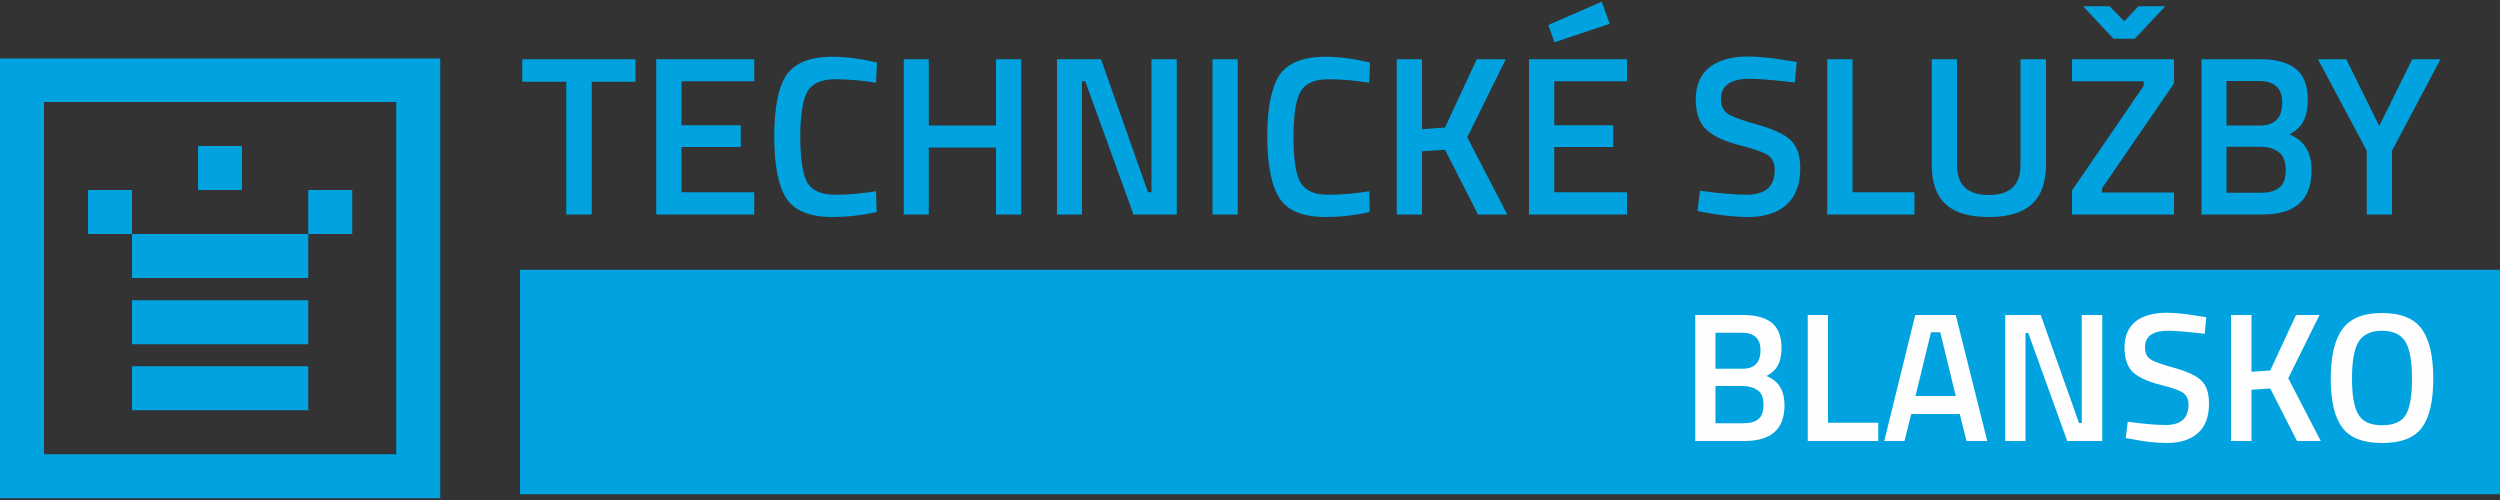 <?xml version="1.0" encoding="UTF-8"?>
<!DOCTYPE svg PUBLIC "-//W3C//DTD SVG 1.1//EN" "http://www.w3.org/Graphics/SVG/1.1/DTD/svg11.dtd">
<!-- Creator: CorelDRAW Home & Student X7 -->
<svg xmlns="http://www.w3.org/2000/svg" xml:space="preserve" width="100mm" height="20mm" version="1.1" style="shape-rendering:geometricPrecision; text-rendering:geometricPrecision; image-rendering:optimizeQuality; fill-rule:evenodd; clip-rule:evenodd"
viewBox="0 0 10000 2000"
 xmlns:xlink="http://www.w3.org/1999/xlink">
 <rect x="0" y="0" width="10000" height="2000" fill="#333333" stroke="none"/>
 <defs>
  <style type="text/css">
   <![CDATA[
    .fil2 {fill:#FEFEFE}
    .fil0 {fill:#00A3E0}
    .fil1 {fill:#00A3E0;fill-rule:nonzero}
   ]]>
  </style>
 </defs>
 <g id="Vrstva_x0020_1">
  <g id="_144096472">
   <polygon class="fil0" points="2080,1977 10000,1977 10000,1079 2080,1079 "/>
   <path class="fil1" d="M1189 1465l-44 0 -44 0 -44 0 -44 0 -44 0 -44 0 -44 0 -44 0 -44 0 -45 0 -44 0 -44 0 -44 0 -44 0 -44 0 0 44 0 44 0 44 0 44 44 0 44 0 44 0 44 0 44 0 45 0 44 0 44 0 44 0 44 0 44 0 44 0 44 0 44 0 44 0 44 0 0 -44 0 -44 0 -44 0 -44 -44 0zm0 -264l-44 0 -44 0 -44 0 -44 0 -44 0 -44 0 -44 0 -44 0 -44 0 -45 0 -44 0 -44 0 -44 0 -44 0 -44 0 0 44 0 44 0 44 0 44 44 0 44 0 44 0 44 0 44 0 45 0 44 0 44 0 44 0 44 0 44 0 44 0 44 0 44 0 44 0 44 0 0 -44 0 -44 0 -44 0 -44 -44 0zm-749 -441l-44 0 -44 0 0 44 0 44 0 44 0 44 44 0 44 0 44 0 44 0 0 -44 0 -44 0 -44 0 -44 -44 0 -44 0zm925 0l-44 0 -44 0 -44 0 0 44 0 44 0 44 0 44 44 0 44 0 44 0 44 0 0 -44 0 -44 0 -44 0 -44 -44 0zm-485 -176l-44 0 -44 0 0 44 0 44 0 44 0 44 44 0 44 0 44 0 44 0 0 -44 0 -44 0 -44 0 -44 -44 0 -44 0zm837 -350l-44 0 -44 0 -44 0 -264 0 -440 0 -441 0 -264 0 -44 0 -44 0 -44 0 -44 0 0 44 0 42 0 2 0 42 0 44 0 266 0 439 0 440 0 264 0 44 0 44 0 44 0 44 44 0 44 0 44 0 44 0 264 0 441 0 440 0 264 0 44 0 44 0 44 0 44 0 0 -44 0 -44 0 -44 0 -44 0 -264 0 -440 0 -439 0 -266 0 -44 0 -42 0 -2 0 -42 0 -44 -44 0zm-132 440l0 439 0 440 0 264 -264 0 -440 0 -441 0 -264 0 0 -264 0 -440 0 -439 0 -266 264 0 441 0 440 0 264 0 0 266zm-396 262l-44 0 -44 0 -44 0 -44 0 -44 0 -44 0 -44 0 -44 0 -44 0 -45 0 -44 0 -44 0 -44 0 -44 0 -44 0 0 44 0 44 0 44 0 44 44 0 44 0 44 0 44 0 44 0 45 0 44 0 44 0 44 0 44 0 44 0 44 0 44 0 44 0 44 0 44 0 0 -44 0 -44 0 -44 0 -44 -44 0z"/>
   <path class="fil2" d="M9688 1710c-31,42 -84,62 -160,62 -76,0 -129,-21 -159,-62 -31,-41 -46,-107 -46,-195 0,-89 15,-155 46,-198 31,-43 84,-65 159,-65 76,0 129,22 159,64 31,43 46,109 46,199 0,89 -15,154 -45,195zm-255 -53c16,29 48,44 95,44 47,0 79,-14 96,-43 16,-28 24,-76 24,-143 0,-67 -8,-116 -25,-146 -17,-30 -49,-46 -95,-46 -46,0 -77,16 -95,46 -17,30 -25,79 -25,145 0,67 8,114 25,143zm-427 107l-82 0 0 -504 82 0 0 227 75 -5 103 -222 94 0 -125 253 130 251 -95 0 -107 -210 -75 5 0 205zm-333 -441c-62,0 -93,22 -93,66 0,22 7,39 22,48 14,10 47,21 97,35 50,14 86,31 106,50 21,20 31,50 31,92 0,53 -15,93 -45,119 -30,26 -71,39 -123,39 -42,0 -88,-5 -138,-15l-27 -5 8 -65c66,9 117,13 152,13 60,0 91,-27 91,-81 0,-21 -7,-37 -21,-47 -13,-10 -44,-21 -92,-33 -48,-12 -84,-28 -108,-49 -23,-21 -35,-55 -35,-100 0,-46 15,-80 44,-104 30,-23 71,-35 124,-35 37,0 82,5 133,14l26 4 -6 66c-69,-8 -118,-12 -146,-12zm-652 441l0 -504 142 0 153 432 11 0 0 -432 82 0 0 504 -140 0 -156 -432 -11 0 0 432 -81 0zm-297 -435l-62 255 161 0 -62 -255 -37 0zm-187 435l124 -504 162 0 126 504 -83 0 -27 -108 -194 0 -27 108 -81 0zm-24 0l-282 0 0 -504 81 0 0 431 201 0 0 73zm-546 -433l-105 0 0 144 108 0c48,0 72,-25 72,-74 0,-47 -25,-70 -75,-70zm5 213l-110 0 0 149 111 0c27,0 47,-5 61,-17 13,-11 20,-30 20,-58 0,-27 -8,-46 -23,-57 -16,-11 -36,-17 -59,-17zm-191 -284l191 0c51,0 90,11 115,31 26,21 39,55 39,100 0,30 -5,54 -15,71 -9,17 -24,31 -45,42 48,19 72,58 72,117 0,95 -53,143 -160,143l-197 0 0 -504z"/>
   <path class="fil0" d="M9568 858l-101 0 0 -255 -195 -366 113 0 132 267 132 -267 113 0 -194 366 0 255zm-532 -534l-130 0 0 178 134 0c59,0 89,-31 89,-92 0,-57 -31,-86 -93,-86zm5 263l-135 0 0 184 137 0c34,0 58,-7 75,-21 17,-13 25,-37 25,-71 0,-34 -10,-58 -29,-71 -19,-14 -43,-21 -73,-21zm-235 -350l235 0c64,0 111,13 143,39 31,25 47,66 47,123 0,36 -6,65 -18,87 -11,21 -30,38 -55,52 59,23 88,71 88,144 0,118 -65,176 -197,176l-243 0 0 -621zm-352 -82l-122 -130 106 0 59 60 57 -60 107 0 -122 130 -85 0zm-166 170l0 -88 408 0 0 97 -288 419 0 17 288 0 0 88 -408 0 0 -96 287 -419 0 -18 -287 0zm-460 335c0,80 42,120 127,120 85,0 127,-40 127,-120l0 -423 102 0 0 421c0,73 -20,126 -58,160 -38,34 -96,50 -171,50 -76,0 -133,-16 -171,-50 -38,-34 -57,-87 -57,-160l0 -421 101 0 0 423zm-170 198l-349 0 0 -621 101 0 0 532 248 0 0 89zm-659 -543c-77,0 -115,27 -115,81 0,28 9,47 27,59 18,12 58,27 120,44 62,17 106,38 131,61 26,24 39,62 39,113 0,66 -19,114 -56,147 -37,32 -88,48 -152,48 -52,0 -108,-6 -171,-18l-32 -6 10 -81c81,11 144,16 187,16 74,0 112,-33 112,-99 0,-26 -8,-45 -25,-58 -17,-12 -55,-26 -115,-41 -59,-15 -103,-35 -132,-61 -29,-26 -44,-67 -44,-123 0,-56 19,-99 55,-128 37,-28 87,-43 152,-43 47,0 102,6 165,17l32 5 -8 82c-85,-10 -145,-15 -180,-15zm-806 -215l214 -93 32 88 -221 74 -25 -69zm-77 758l0 -621 392 0 0 88 -291 0 0 176 236 0 0 87 -236 0 0 181 291 0 0 89 -392 0zm-428 0l-101 0 0 -621 101 0 0 280 92 -7 127 -273 116 0 -154 312 160 309 -117 0 -132 -259 -92 6 0 253zm-386 10c-90,0 -152,-25 -184,-75 -32,-50 -49,-133 -49,-248 0,-114 17,-196 49,-245 33,-48 94,-73 184,-73 54,0 114,8 178,23l-3 81c-55,-9 -109,-14 -164,-14 -54,0 -91,16 -110,48 -20,33 -29,94 -29,183 0,89 9,150 28,182 19,32 55,49 110,49 54,0 109,-5 165,-14l2 83c-62,14 -121,20 -177,20zm-452 -10l0 -621 101 0 0 621 -101 0zm-622 0l0 -621 176 0 188 532 14 0 0 -532 101 0 0 621 -173 0 -193 -533 -13 0 0 533 -100 0zm-244 0l0 -268 -269 0 0 268 -100 0 0 -621 100 0 0 265 269 0 0 -265 101 0 0 621 -101 0zm-654 10c-91,0 -152,-25 -185,-75 -32,-50 -48,-133 -48,-248 0,-114 16,-196 49,-245 33,-48 94,-73 184,-73 54,0 113,8 178,23l-4 81c-54,-9 -109,-14 -163,-14 -55,0 -91,16 -111,48 -19,33 -29,94 -29,183 0,89 10,150 28,182 19,32 56,49 110,49 55,0 110,-5 165,-14l3 83c-62,14 -121,20 -177,20zm-705 -10l0 -621 392 0 0 88 -291 0 0 176 237 0 0 87 -237 0 0 181 291 0 0 89 -392 0zm-536 -531l0 -90 453 0 0 90 -175 0 0 531 -102 0 0 -531 -176 0z"/>
  </g>
 </g>
</svg>
